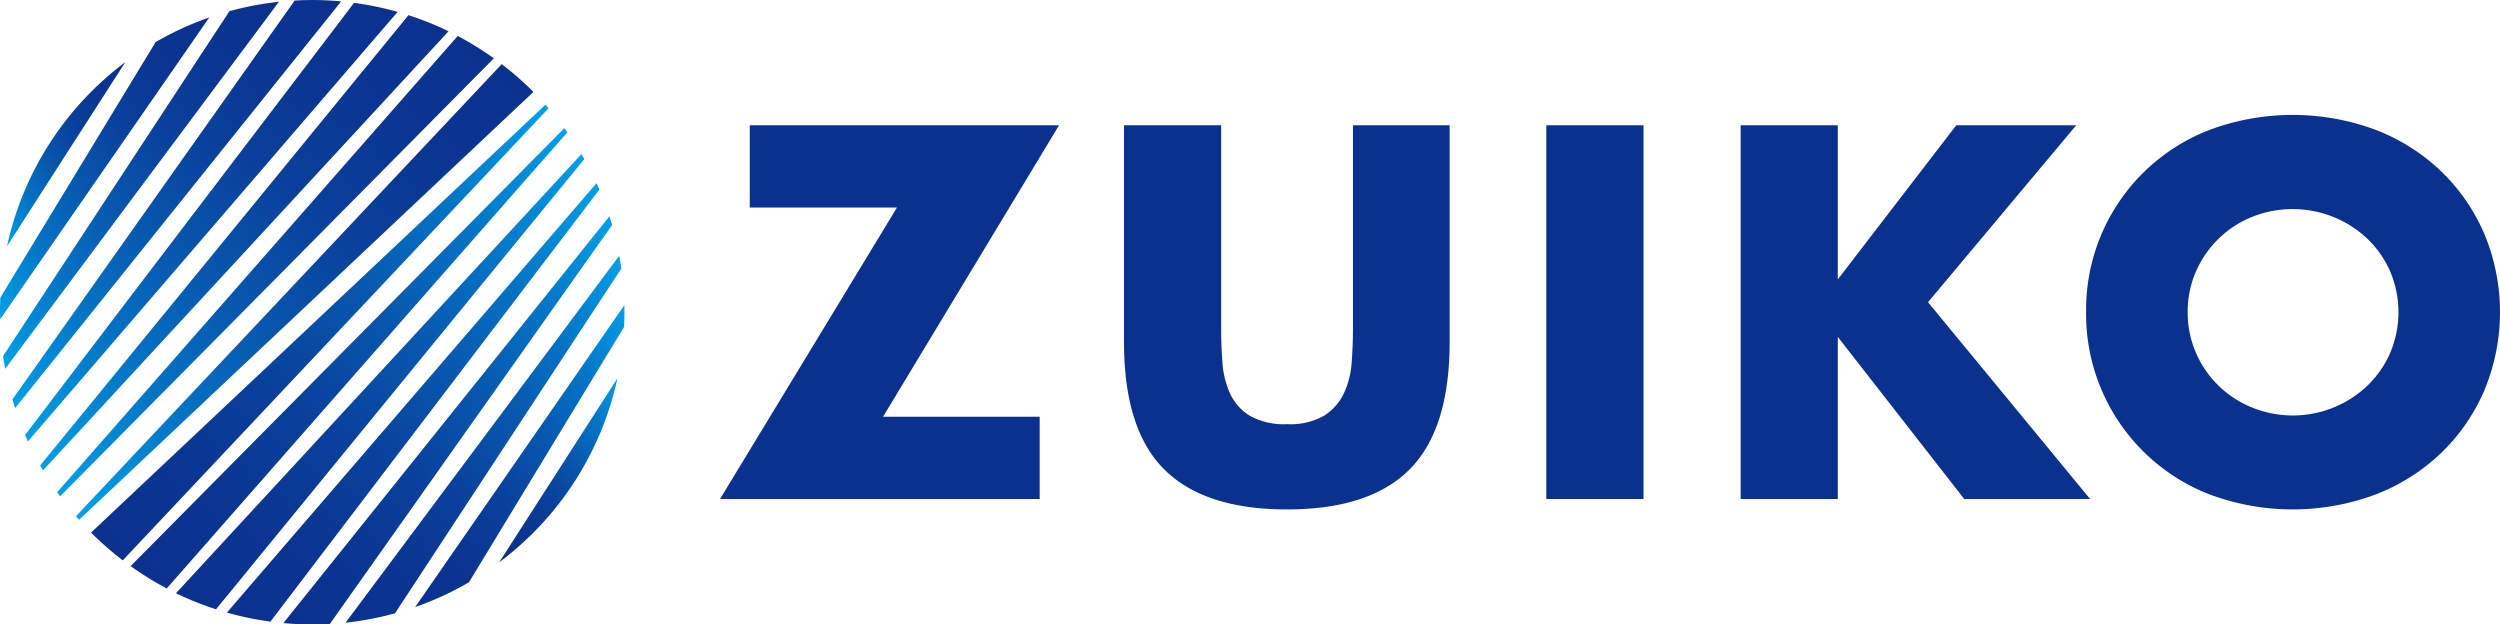<svg xmlns="http://www.w3.org/2000/svg" xmlns:xlink="http://www.w3.org/1999/xlink" width="202.418" height="50.563" viewBox="0 0 202.418 50.563"><defs><linearGradient id="a" x1="0.084" y1="1.032" x2="1.036" y2="0.014" gradientUnits="objectBoundingBox"><stop offset="0" stop-color="#0b318f"/><stop offset="0.18" stop-color="#0a3592"/><stop offset="0.38" stop-color="#09419c"/><stop offset="0.57" stop-color="#0756ad"/><stop offset="0.77" stop-color="#0473c4"/><stop offset="0.96" stop-color="#0098e2"/><stop offset="1" stop-color="#00a0e9"/></linearGradient><linearGradient id="b" x1="0.063" y1="1.028" x2="1.018" y2="0.009" xlink:href="#a"/><linearGradient id="c" x1="0.052" y1="1.027" x2="1.004" y2="0.006" xlink:href="#a"/><linearGradient id="d" x1="0.046" y1="1.024" x2="1" y2="0.005" xlink:href="#a"/><linearGradient id="e" x1="0.041" y1="1.008" x2="0.998" y2="0.004" xlink:href="#a"/><linearGradient id="f" x1="0.038" y1="0.994" x2="0.998" y2="0.004" xlink:href="#a"/><linearGradient id="g" x1="0.035" y1="0.982" x2="0.997" y2="0.003" xlink:href="#a"/><linearGradient id="h" x1="0.032" y1="0.972" x2="0.997" y2="0.004" xlink:href="#a"/><linearGradient id="i" x1="-0.036" y1="0.986" x2="0.916" y2="-0.032" gradientUnits="objectBoundingBox"><stop offset="0" stop-color="#00a0e9"/><stop offset="0.04" stop-color="#0098e2"/><stop offset="0.23" stop-color="#0473c4"/><stop offset="0.43" stop-color="#0756ad"/><stop offset="0.62" stop-color="#09419c"/><stop offset="0.82" stop-color="#0a3592"/><stop offset="1" stop-color="#0b318f"/></linearGradient><linearGradient id="j" x1="-0.018" y1="0.991" x2="0.937" y2="-0.028" xlink:href="#i"/><linearGradient id="k" x1="-0.004" y1="0.994" x2="0.948" y2="-0.027" xlink:href="#i"/><linearGradient id="l" x1="0" y1="0.995" x2="0.954" y2="-0.024" xlink:href="#i"/><linearGradient id="m" x1="0.002" y1="0.996" x2="0.959" y2="-0.008" xlink:href="#i"/><linearGradient id="n" x1="0.002" y1="0.996" x2="0.962" y2="0.006" xlink:href="#i"/><linearGradient id="o" x1="0.003" y1="0.997" x2="0.965" y2="0.018" xlink:href="#i"/><linearGradient id="p" x1="0.003" y1="0.996" x2="0.968" y2="0.028" xlink:href="#i"/></defs><g transform="translate(58.299 9.304)"><path d="M243.8,63.71h12.681v6.662H230.6l14.327-23.6h-11.92V40.11H258.05L243.8,63.71Z" transform="translate(-230.6 -39.273)" fill="#0b318f"/><path d="M367.845,40.12V56.576c0,.882.033,1.787.1,2.71a7.407,7.407,0,0,0,.6,2.508,4.165,4.165,0,0,0,1.585,1.825,5.6,5.6,0,0,0,3.049.7,5.5,5.5,0,0,0,3.031-.7,4.366,4.366,0,0,0,1.585-1.825,7.077,7.077,0,0,0,.622-2.508c.066-.923.1-1.825.1-2.71V40.12h7.827V57.658q0,7.065-3.231,10.315t-9.933,3.251q-6.7,0-9.953-3.251T359.98,57.658V40.12Z" transform="translate(-327.271 -39.281)" fill="#0b318f"/><path d="M503.1,40.12V70.382H495.23V40.12Z" transform="translate(-428.328 -39.281)" fill="#0b318f"/><path d="M565.335,52.6l9.592-12.481h9.713l-12,14.327,13.123,15.932H575.569L565.335,57.256V70.379H557.47V40.12h7.865Z" transform="translate(-474.833 -39.281)" fill="#0b318f"/><path d="M668.11,52.77a15.585,15.585,0,0,1,9.973-14.747,19.244,19.244,0,0,1,13.505,0,15.957,15.957,0,0,1,5.317,3.39,15.524,15.524,0,0,1,3.471,5.076,16.475,16.475,0,0,1,0,12.56,15.5,15.5,0,0,1-3.471,5.076,15.963,15.963,0,0,1-5.317,3.393,19.244,19.244,0,0,1-13.505,0A15.652,15.652,0,0,1,668.11,52.77Zm8.227,0a8.074,8.074,0,0,0,.683,3.332,8.33,8.33,0,0,0,4.556,4.4,8.754,8.754,0,0,0,9.273-1.747,8.245,8.245,0,0,0,1.866-2.649,8.474,8.474,0,0,0,0-6.664,8.3,8.3,0,0,0-1.866-2.649,8.829,8.829,0,0,0-9.273-1.747,8.311,8.311,0,0,0-2.71,1.747,8.419,8.419,0,0,0-1.846,2.649A8.057,8.057,0,0,0,676.336,52.77Z" transform="translate(-557.502 -36.8)" fill="#0b318f"/></g><path d="M169.444,121.16l-9.574,14.9A25.28,25.28,0,0,0,169.444,121.16Z" transform="translate(-119.453 -90.529)" fill="url(#a)"/><path d="M149.916,98.326c0-.19-.01-.377-.015-.566L132.97,122.194a25.073,25.073,0,0,0,4.351-2l12.562-20.678c.018-.394.03-.789.03-1.186Z" transform="translate(-99.354 -73.045)" fill="url(#b)"/><path d="M132.824,81.89,110.66,111.606a25.211,25.211,0,0,0,4.007-.761l18.324-27.916c-.048-.349-.106-.693-.169-1.037Z" transform="translate(-82.684 -61.187)" fill="url(#c)"/><path d="M117.134,69.28l-26.4,32.936c.771.071,1.552.111,2.344.111.478,0,.953-.015,1.423-.043l22.852-32.3c-.068-.238-.139-.475-.215-.708Z" transform="translate(-67.792 -51.765)" fill="url(#d)"/><path d="M102.6,58.65,72.67,93.422a25.033,25.033,0,0,0,3.524.731l26.636-34.987C102.757,58.991,102.676,58.822,102.6,58.65Z" transform="translate(-54.298 -43.823)" fill="url(#e)"/><path d="M89.18,49.35,56.35,84.906a24.987,24.987,0,0,0,3.246,1.3L89.413,49.754C89.337,49.618,89.259,49.484,89.18,49.35Z" transform="translate(-42.104 -36.874)" fill="url(#f)"/><path d="M76.958,41.04,41.84,76.5a25.464,25.464,0,0,0,2.923,1.81L77.2,41.374C77.117,41.262,77.039,41.151,76.958,41.04Z" transform="translate(-31.262 -30.665)" fill="url(#g)"/><path d="M65.949,33.53,29.16,68.175a25.539,25.539,0,0,0,2.569,2.248L66.2,33.818C66.116,33.722,66.035,33.624,65.949,33.53Z" transform="translate(-21.788 -25.053)" fill="url(#h)"/><path d="M2.26,34.793l9.577-14.9A25.3,25.3,0,0,0,2.26,34.793Z" transform="translate(-1.689 -14.862)" fill="url(#i)"/><path d="M12.593,7.595.03,28.272c-.018.394-.03.789-.03,1.186,0,.19.01.377.015.566L16.944,5.59a25.072,25.072,0,0,0-4.351,2Z" transform="translate(0 -4.177)" fill="url(#j)"/><path d="M19.324,1.331,1,29.249c.048.349.106.693.169,1.037L23.331.57A25.212,25.212,0,0,0,19.324,1.331Z" transform="translate(-0.747 -0.426)" fill="url(#k)"/><path d="M28.255,0c-.478,0-.953.015-1.423.043L3.98,32.337c.068.238.139.475.215.708L30.6.111C29.828.04,29.046,0,28.255,0Z" transform="translate(-2.974)" fill="url(#l)"/><path d="M34.666.92,8.03,35.907c.073.174.154.344.233.516L38.191,1.651A24.959,24.959,0,0,0,34.666.92Z" transform="translate(-6 -0.687)" fill="url(#m)"/><path d="M42.687,4.86,12.87,41.313c.076.137.154.271.233.4L45.933,6.162A24.987,24.987,0,0,0,42.687,4.86Z" transform="translate(-9.616 -3.631)" fill="url(#n)"/><path d="M50.741,11.52,18.31,48.461c.078.111.157.222.238.334L53.666,13.33A25.279,25.279,0,0,0,50.741,11.52Z" transform="translate(-13.681 -8.608)" fill="url(#o)"/><path d="M58.8,20.54,24.33,57.145c.083.1.167.195.25.288L61.37,22.788A25.539,25.539,0,0,0,58.8,20.54Z" transform="translate(-18.179 -15.347)" fill="url(#p)"/></svg>